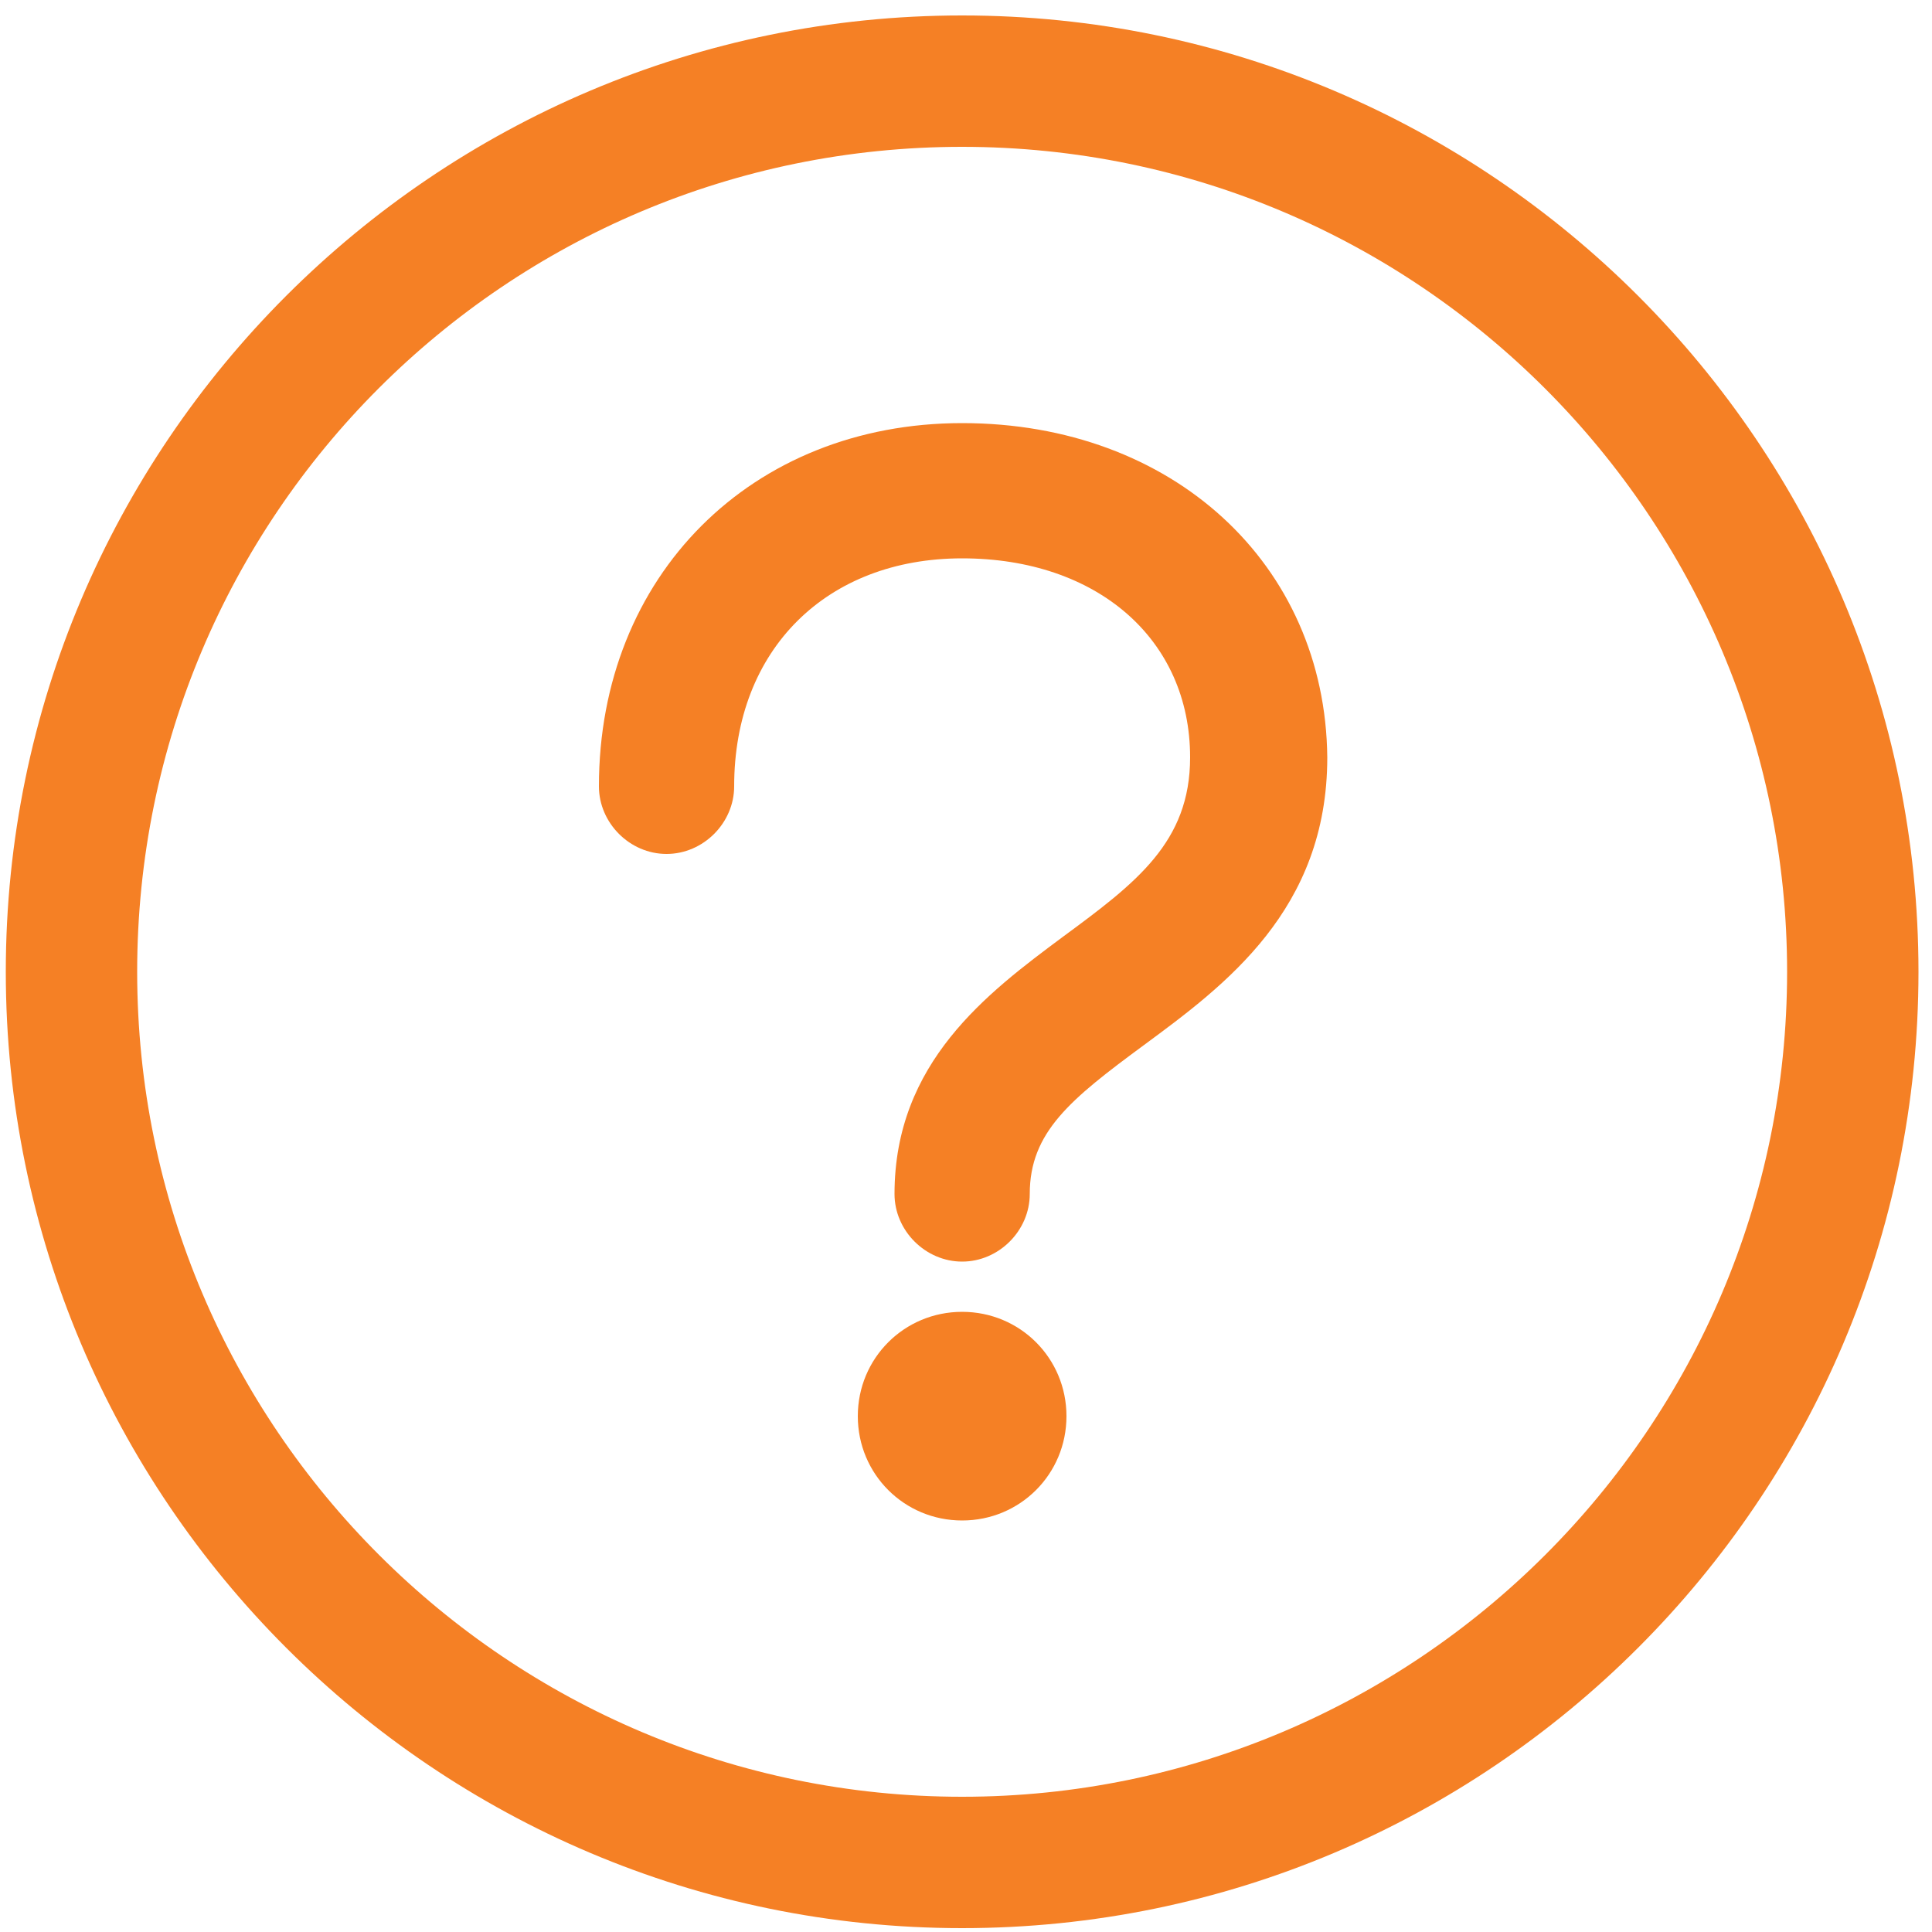 <?xml version="1.0" encoding="UTF-8"?> <svg xmlns="http://www.w3.org/2000/svg" xmlns:xlink="http://www.w3.org/1999/xlink" version="1.1" id="Layer_3" x="0px" y="0px" viewBox="0 0 100 100" fill="#f58025" xml:space="preserve"> <path d="M49.8,0.8C22.5,0.8,0.3,23,0.3,50.3c0,27.3,22.2,49.5,49.5,49.5s49.5-22.2,49.5-49.5 C99.3,23,77.1,0.8,49.8,0.8z M92.5,50.3C92.5,73.9,73.3,93,49.8,93S7.1,73.9,7.1,50.3S26.2,7.6,49.8,7.6S92.5,26.8,92.5,50.3z"></path> <path d="M49.8,67.9c-3,0-5.4,2.4-5.4,5.4c0,3,2.4,5.4,5.4,5.4c3,0,5.4-2.4,5.4-5.4C55.2,70.3,52.8,67.9,49.8,67.9z"></path> <path d="M49.8,21.9C38.9,21.9,31,29.8,31,40.7c0,1.9,1.6,3.5,3.5,3.5c1.9,0,3.5-1.6,3.5-3.5c0-7.1,4.8-11.8,11.8-11.8 c7,0,11.8,4.2,11.8,10.3c0,4.4-2.8,6.5-6.6,9.3c-3.9,2.9-8.7,6.5-8.7,13.3c0,1.9,1.6,3.5,3.5,3.5s3.5-1.6,3.5-3.5 c0-3.2,2.1-4.9,5.9-7.7c4.2-3.1,9.5-7,9.5-14.9C68.6,29.2,60.7,21.9,49.8,21.9z"></path> </svg> 